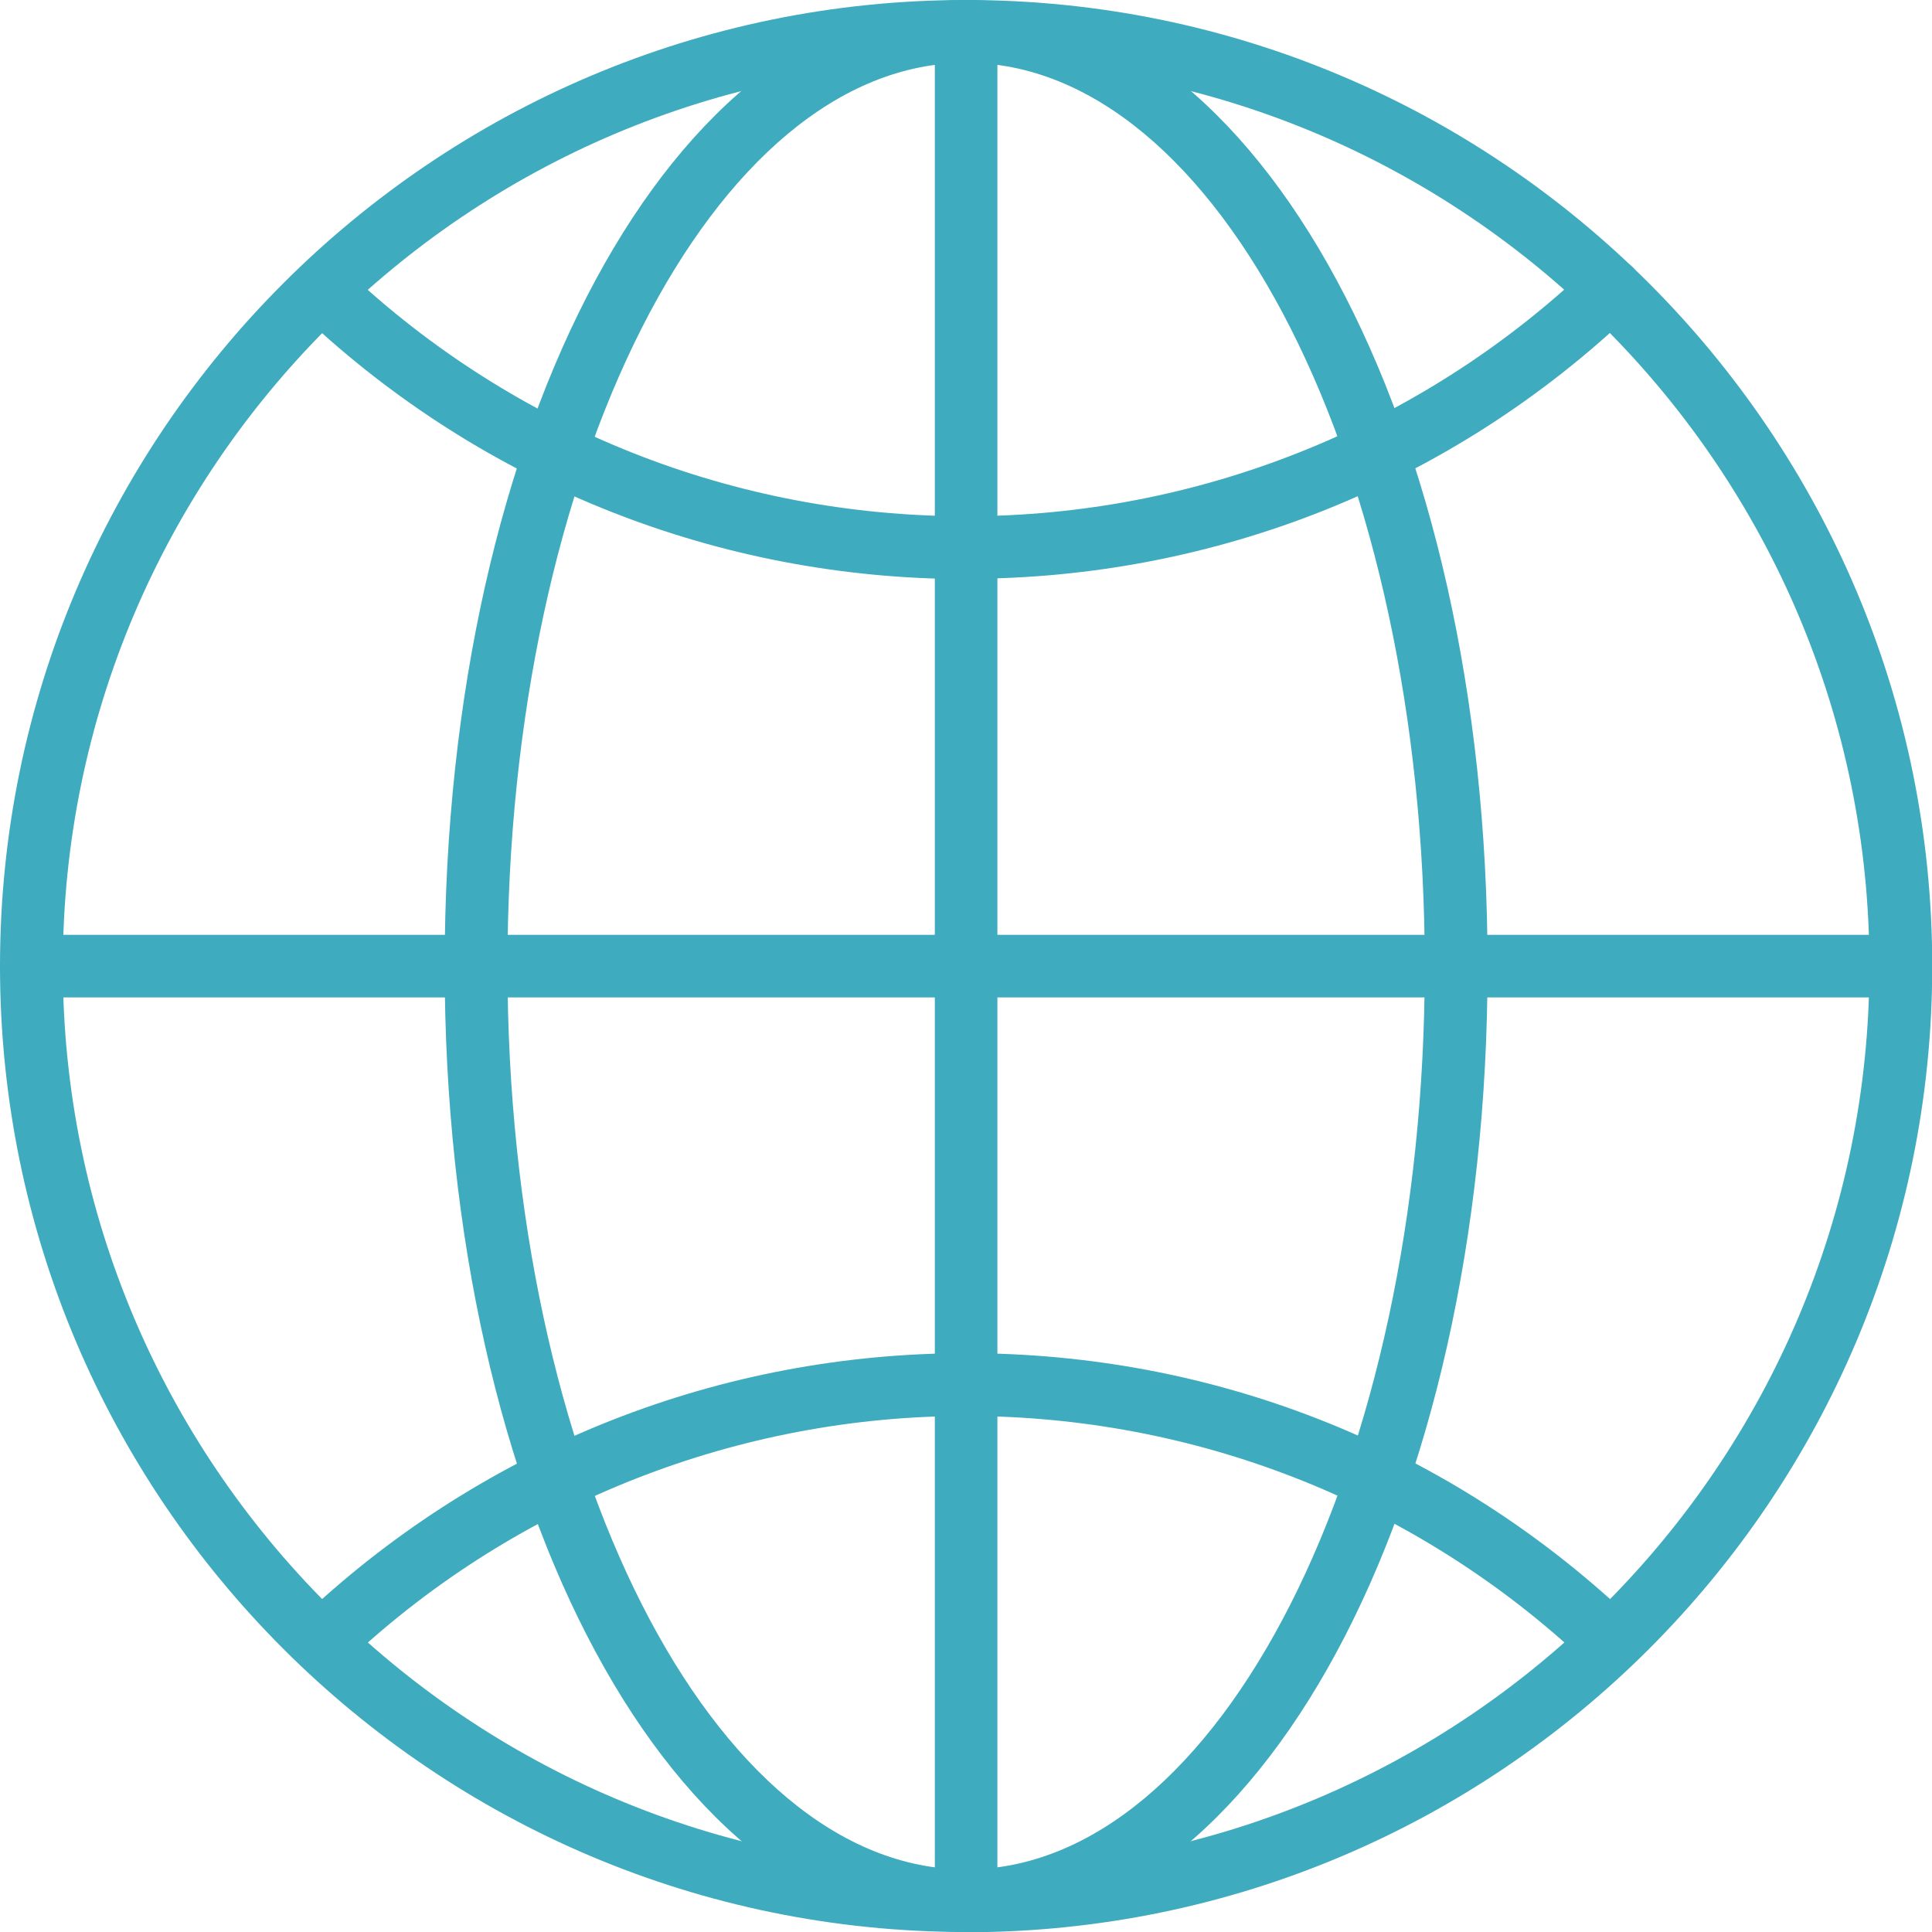 <svg viewBox="0 0 81.51 81.51" data-name="Camada 2" id="Camada_2" xmlns="http://www.w3.org/2000/svg"><defs><style>      .cls-1 {        fill: #3fabbe;        stroke-width: 0px;      }    </style></defs><g data-name="Ñëîé 1" id="_Ñëîé_1"><g><path d="M40.76,81.51C18.28,81.51,0,63.23,0,40.76S18.28,0,40.76,0s40.76,18.28,40.76,40.76-18.28,40.76-40.76,40.76ZM40.76,2.65C19.74,2.65,2.65,19.74,2.65,40.76s17.09,38.11,38.11,38.11,38.11-17.09,38.11-38.11S61.77,2.65,40.76,2.65Z" class="cls-1"></path><g><path d="M40.76,24.43c-10.42,0-20.34-3.93-27.93-11.07-.53-.5-.56-1.34-.06-1.87.5-.53,1.34-.56,1.87-.06,7.09,6.68,16.37,10.35,26.11,10.35s19.17-3.74,26.29-10.52c.53-.5,1.37-.48,1.87.04.5.53.48,1.37-.04,1.87-7.61,7.26-17.6,11.25-28.12,11.25Z" class="cls-1"></path><path d="M13.88,70.31c-.35,0-.71-.14-.97-.42-.5-.54-.47-1.37.07-1.87,7.57-7.05,17.43-10.93,27.78-10.93s20.03,3.81,27.56,10.73c.54.49.57,1.33.08,1.87-.49.54-1.33.57-1.87.08-7.05-6.47-16.2-10.03-25.77-10.03s-18.9,3.63-25.97,10.22c-.26.24-.58.36-.9.36Z" class="cls-1"></path></g><path d="M40.76,81.51c-12.34,0-22-17.9-22-40.76S28.42,0,40.76,0s22,17.9,22,40.76-9.67,40.76-22,40.76ZM40.76,2.65c-10.67,0-19.35,17.09-19.35,38.11s8.68,38.11,19.35,38.11,19.35-17.09,19.35-38.11S51.43,2.65,40.76,2.65Z" class="cls-1"></path><path d="M80.19,42.08H1.32c-.73,0-1.32-.59-1.32-1.32s.59-1.32,1.32-1.32h78.86c.73,0,1.32.59,1.32,1.32s-.59,1.32-1.32,1.32Z" class="cls-1"></path><path d="M40.76,81.51c-.73,0-1.32-.59-1.32-1.32V1.32c0-.73.59-1.32,1.32-1.32s1.32.59,1.32,1.32v78.86c0,.73-.59,1.32-1.32,1.32Z" class="cls-1"></path></g></g></svg>